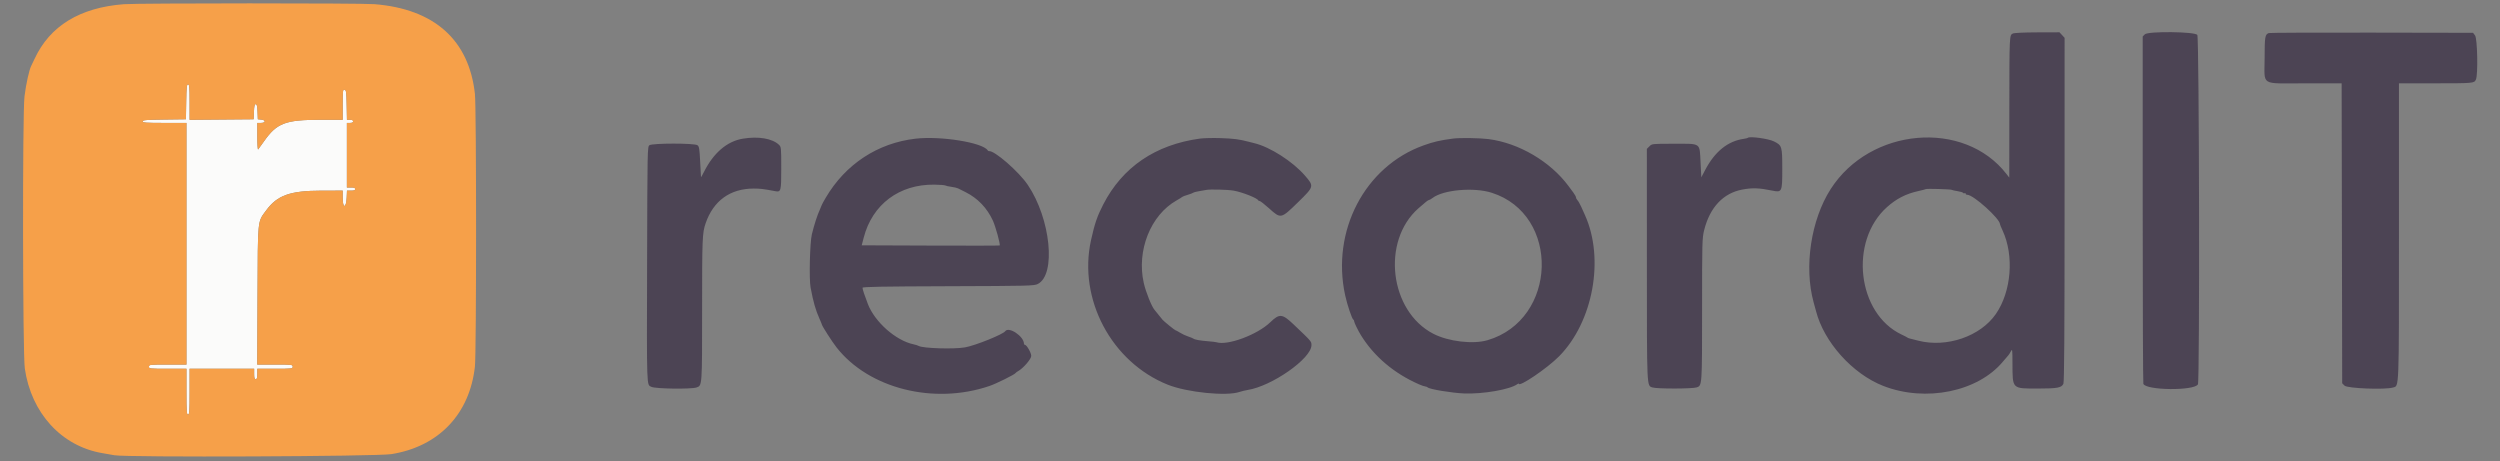 <svg id="svg" version="1.1" xmlns="http://www.w3.org/2000/svg" xmlns:xlink="http://www.w3.org/1999/xlink" width="400" height="73.817" viewBox="0, 0, 400,73.817"><rect x="0" y="0" width="400" height="73.817" fill="#808080" stroke="none"/><g id="svgg"><path id="path0" d="M29.796 16.292 L 29.750 19.083 26.292 19.128 C 23.370 19.166,22.833 19.212,22.833 19.420 C 22.833 19.630,23.355 19.667,26.333 19.667 L 29.833 19.667 29.833 39.000 L 29.833 58.333 26.833 58.333 C 23.944 58.333,23.833 58.346,23.833 58.667 C 23.833 58.988,23.944 59.000,26.833 59.000 L 29.833 59.000 29.833 62.667 C 29.833 65.815,29.869 66.333,30.083 66.333 C 30.298 66.333,30.333 65.815,30.333 62.667 L 30.333 59.000 35.500 59.000 L 40.667 59.000 40.667 59.833 C 40.667 60.463,40.728 60.667,40.917 60.667 C 41.106 60.667,41.167 60.463,41.167 59.833 L 41.167 59.000 44.000 59.000 C 46.722 59.000,46.833 58.987,46.833 58.667 C 46.833 58.346,46.722 58.333,43.994 58.333 L 41.155 58.333 41.203 47.292 C 41.256 34.854,41.183 35.574,42.582 33.668 C 44.362 31.243,46.419 30.510,51.458 30.504 L 54.833 30.500 54.833 31.679 C 54.833 33.392,55.390 33.343,55.466 31.623 L 55.515 30.500 56.174 30.500 C 56.649 30.500,56.833 30.430,56.833 30.250 C 56.833 30.069,56.648 30.000,56.167 30.000 L 55.500 30.000 55.500 24.833 L 55.500 19.667 56.000 19.667 C 56.333 19.667,56.500 19.583,56.500 19.417 C 56.500 19.251,56.334 19.167,56.005 19.167 L 55.509 19.167 55.463 16.794 C 55.422 14.688,55.384 14.415,55.125 14.365 C 54.858 14.314,54.833 14.514,54.833 16.738 L 54.833 19.167 51.258 19.167 C 45.634 19.167,44.283 19.688,42.206 22.658 C 41.786 23.259,41.380 23.821,41.304 23.908 C 41.229 23.995,41.167 23.077,41.167 21.867 L 41.167 19.667 41.750 19.667 C 42.523 19.667,42.559 19.210,41.792 19.136 L 41.250 19.083 41.201 17.875 C 41.164 16.968,41.093 16.667,40.917 16.667 C 40.740 16.667,40.669 16.968,40.632 17.875 L 40.583 19.083 35.458 19.127 L 30.333 19.171 30.333 16.336 C 30.333 13.947,30.295 13.500,30.087 13.500 C 29.882 13.500,29.834 13.962,29.796 16.292 " stroke="none" fill="#fbfbfa" fill-rule="evenodd"></path><path id="path1" d="M19.833 0.671 C 12.785 1.206,7.972 4.149,5.531 9.418 C 5.319 9.876,5.084 10.366,5.009 10.509 C 4.672 11.144,4.160 13.462,3.919 15.434 C 3.583 18.190,3.628 56.595,3.970 58.961 C 5.000 66.088,9.823 71.367,16.333 72.494 C 16.929 72.598,17.823 72.754,18.319 72.841 C 20.367 73.202,60.265 73.039,62.628 72.660 C 70.201 71.446,75.155 66.246,75.989 58.632 C 76.233 56.409,76.233 17.257,75.989 15.035 C 75.042 6.390,69.505 1.440,59.917 0.667 C 57.753 0.493,22.140 0.496,19.833 0.671 M30.333 16.336 L 30.333 19.171 35.458 19.127 L 40.583 19.083 40.632 17.875 C 40.669 16.968,40.740 16.667,40.917 16.667 C 41.093 16.667,41.164 16.968,41.201 17.875 L 41.250 19.083 41.792 19.136 C 42.559 19.210,42.523 19.667,41.750 19.667 L 41.167 19.667 41.167 21.867 C 41.167 23.077,41.229 23.995,41.304 23.908 C 41.380 23.821,41.786 23.259,42.206 22.658 C 44.283 19.688,45.634 19.167,51.258 19.167 L 54.833 19.167 54.833 16.738 C 54.833 14.514,54.858 14.314,55.125 14.365 C 55.384 14.415,55.422 14.688,55.463 16.794 L 55.509 19.167 56.005 19.167 C 56.334 19.167,56.500 19.251,56.500 19.417 C 56.500 19.583,56.333 19.667,56.000 19.667 L 55.500 19.667 55.500 24.833 L 55.500 30.000 56.167 30.000 C 56.648 30.000,56.833 30.069,56.833 30.250 C 56.833 30.430,56.649 30.500,56.174 30.500 L 55.515 30.500 55.466 31.623 C 55.390 33.343,54.833 33.392,54.833 31.679 L 54.833 30.500 51.458 30.504 C 46.419 30.510,44.362 31.243,42.582 33.668 C 41.183 35.574,41.256 34.854,41.203 47.292 L 41.155 58.333 43.994 58.333 C 46.722 58.333,46.833 58.346,46.833 58.667 C 46.833 58.987,46.722 59.000,44.000 59.000 L 41.167 59.000 41.167 59.833 C 41.167 60.463,41.106 60.667,40.917 60.667 C 40.728 60.667,40.667 60.463,40.667 59.833 L 40.667 59.000 35.500 59.000 L 30.333 59.000 30.333 62.667 C 30.333 65.815,30.298 66.333,30.083 66.333 C 29.869 66.333,29.833 65.815,29.833 62.667 L 29.833 59.000 26.833 59.000 C 23.944 59.000,23.833 58.988,23.833 58.667 C 23.833 58.346,23.944 58.333,26.833 58.333 L 29.833 58.333 29.833 39.000 L 29.833 19.667 26.333 19.667 C 23.355 19.667,22.833 19.630,22.833 19.420 C 22.833 19.212,23.370 19.166,26.292 19.128 L 29.750 19.083 29.796 16.292 C 29.834 13.962,29.882 13.500,30.087 13.500 C 30.295 13.500,30.333 13.947,30.333 16.336 " stroke="none" fill="#f6a049" fill-rule="evenodd"></path><path id="path2" d="M322.056 5.364 C 321.502 5.632,321.505 5.557,321.494 17.333 L 321.484 28.417 321.034 27.836 C 314.247 19.087,299.220 20.385,292.898 30.268 C 289.752 35.186,288.621 42.689,290.173 48.345 C 290.360 49.026,290.533 49.658,290.556 49.750 C 291.826 54.725,296.387 59.812,301.308 61.740 C 308.088 64.397,316.488 62.682,320.498 57.823 C 320.909 57.324,321.292 56.879,321.348 56.833 C 321.405 56.788,321.572 56.525,321.719 56.250 C 321.976 55.770,321.987 55.842,321.995 58.083 C 322.011 62.309,321.866 62.167,326.136 62.167 C 329.182 62.167,329.853 62.039,330.142 61.405 C 330.278 61.105,330.330 53.526,330.332 33.522 L 330.335 6.051 329.926 5.609 L 329.516 5.167 325.966 5.178 C 323.860 5.185,322.270 5.260,322.056 5.364 M343.175 5.491 L 342.833 5.833 342.833 33.486 C 342.833 48.696,342.880 61.261,342.937 61.409 C 343.346 62.475,351.105 62.550,351.670 61.493 C 351.972 60.929,351.875 5.986,351.571 5.583 C 351.172 5.055,343.693 4.973,343.175 5.491 M363.000 5.289 C 362.399 5.526,362.344 5.862,362.339 9.349 C 362.332 13.828,361.529 13.333,368.803 13.333 L 374.662 13.333 374.706 37.329 L 374.750 61.324 375.129 61.704 C 375.576 62.150,381.601 62.383,382.883 62.003 C 383.876 61.709,383.833 62.812,383.833 37.156 L 383.833 13.333 389.542 13.331 C 395.798 13.329,395.876 13.321,396.146 12.728 C 396.501 11.949,396.386 6.162,396.006 5.667 L 395.686 5.250 379.468 5.220 C 370.548 5.204,363.137 5.235,363.000 5.289 M118.849 22.189 C 116.328 22.607,114.170 24.452,112.638 27.500 C 112.385 28.004,112.169 28.379,112.159 28.333 C 112.150 28.287,112.089 27.174,112.025 25.858 C 111.923 23.775,111.867 23.437,111.589 23.233 C 111.121 22.891,104.375 22.894,103.907 23.237 C 103.590 23.468,103.582 23.882,103.535 42.028 C 103.482 62.565,103.445 61.524,104.238 61.900 C 104.907 62.217,110.597 62.290,111.452 61.992 C 112.350 61.679,112.337 61.860,112.337 49.530 C 112.336 38.174,112.372 37.271,112.892 35.750 C 114.130 32.125,116.818 30.177,120.594 30.169 C 121.625 30.167,122.230 30.240,123.980 30.579 C 124.965 30.770,125.000 30.643,125.000 26.917 C 125.000 23.603,124.990 23.504,124.625 23.159 C 123.556 22.150,121.332 21.776,118.849 22.189 M146.500 22.186 C 140.429 22.882,135.270 26.272,132.119 31.637 C 131.778 32.216,131.500 32.723,131.500 32.764 C 131.500 32.804,131.354 33.155,131.175 33.543 C 130.757 34.450,130.283 35.919,129.896 37.500 C 129.580 38.792,129.440 44.652,129.693 46.000 C 130.126 48.310,130.495 49.607,131.104 50.963 C 131.322 51.447,131.500 51.880,131.500 51.924 C 131.500 52.126,133.140 54.683,133.852 55.590 C 139.015 62.171,149.395 64.790,158.302 61.761 C 159.415 61.382,162.323 59.941,162.498 59.682 C 162.545 59.612,162.716 59.483,162.878 59.394 C 163.701 58.945,165.000 57.447,165.000 56.946 C 165.000 56.447,164.264 55.167,163.977 55.167 C 163.898 55.167,163.833 55.093,163.833 55.002 C 163.833 53.813,161.405 52.189,160.833 52.996 C 160.471 53.507,156.072 55.277,154.417 55.577 C 152.678 55.892,147.691 55.741,146.995 55.352 C 146.854 55.273,146.479 55.154,146.161 55.088 C 143.345 54.496,139.991 51.542,138.869 48.667 C 138.367 47.379,138.005 46.286,138.002 46.045 C 138.001 45.886,141.010 45.831,151.708 45.795 C 164.677 45.752,165.450 45.733,166.039 45.441 C 169.008 43.965,168.110 35.006,164.451 29.589 C 162.999 27.440,159.087 24.038,158.229 24.178 C 158.169 24.187,158.075 24.125,158.019 24.039 C 157.210 22.804,150.513 21.727,146.500 22.186 M192.000 22.173 C 184.881 23.140,179.602 26.729,176.531 32.690 C 175.554 34.587,175.160 35.734,174.565 38.417 C 172.474 47.849,177.823 57.931,186.836 61.549 C 189.923 62.788,196.254 63.426,198.333 62.708 C 198.654 62.597,199.217 62.461,199.583 62.404 C 203.482 61.805,209.833 57.358,209.833 55.229 C 209.833 54.615,209.883 54.672,206.945 51.880 C 205.163 50.186,204.706 50.146,203.250 51.557 C 201.189 53.554,196.401 55.335,194.637 54.760 C 194.516 54.721,193.892 54.647,193.250 54.597 C 191.949 54.494,191.166 54.350,190.917 54.166 C 190.825 54.099,190.450 53.947,190.083 53.829 C 189.717 53.712,189.137 53.440,188.795 53.224 C 188.453 53.009,188.124 52.833,188.063 52.833 C 187.961 52.833,186.187 51.388,186.000 51.152 C 185.115 50.036,184.890 49.758,184.745 49.602 C 184.285 49.104,183.332 46.739,183.001 45.272 C 181.834 40.099,184.093 34.417,188.250 32.070 C 188.708 31.811,189.121 31.555,189.167 31.500 C 189.213 31.445,189.588 31.303,190.000 31.183 C 190.412 31.063,190.825 30.908,190.917 30.837 C 191.008 30.767,191.458 30.649,191.917 30.577 C 192.375 30.505,192.862 30.420,193.000 30.389 C 193.564 30.261,196.425 30.335,197.386 30.502 C 198.736 30.737,201.146 31.683,201.306 32.042 C 201.336 32.110,201.449 32.167,201.556 32.167 C 201.663 32.167,202.335 32.692,203.048 33.333 C 204.945 35.039,204.937 35.041,207.687 32.357 C 210.269 29.838,210.275 29.813,208.790 28.094 C 206.837 25.835,203.208 23.512,200.688 22.908 C 200.539 22.872,200.117 22.765,199.750 22.669 C 198.256 22.280,197.378 22.168,195.282 22.098 C 194.073 22.058,192.596 22.092,192.000 22.173 M232.500 22.171 C 230.390 22.449,229.393 22.680,227.750 23.270 C 218.368 26.639,212.979 36.957,215.226 47.251 C 215.558 48.774,216.324 51.051,216.534 51.139 C 216.607 51.169,216.667 51.295,216.667 51.417 C 216.667 51.615,217.297 52.905,217.753 53.642 C 219.859 57.041,223.055 59.744,227.033 61.490 C 227.463 61.679,227.917 61.833,228.041 61.833 C 228.165 61.833,228.338 61.901,228.425 61.984 C 228.739 62.284,232.293 62.874,234.250 62.952 C 237.311 63.073,241.664 62.308,242.792 61.451 C 242.906 61.364,243.000 61.333,243.000 61.383 C 243.000 62.020,247.561 58.928,249.460 57.004 C 254.905 51.485,256.749 41.407,253.594 34.417 C 253.470 34.142,253.203 33.547,253.000 33.095 C 252.797 32.644,252.527 32.170,252.399 32.042 C 252.271 31.914,252.167 31.717,252.167 31.604 C 252.167 31.491,251.978 31.142,251.747 30.829 C 251.516 30.517,251.160 30.035,250.955 29.759 C 248.047 25.834,243.015 22.881,238.167 22.255 C 236.769 22.075,233.589 22.028,232.500 22.171 M279.667 22.046 C 279.621 22.093,279.321 22.169,279.000 22.214 C 276.449 22.575,274.384 24.241,272.832 27.189 L 272.211 28.370 272.089 26.002 C 271.923 22.771,272.248 23.000,267.826 23.000 C 264.321 23.000,264.318 23.000,263.908 23.411 L 263.497 23.821 263.501 42.409 C 263.506 62.347,263.476 61.676,264.381 61.992 C 265.063 62.229,270.799 62.219,271.487 61.980 C 272.335 61.684,272.333 61.715,272.333 49.559 C 272.333 38.580,272.347 38.086,272.677 36.778 C 273.588 33.167,275.723 30.904,278.762 30.331 C 280.379 30.026,281.459 30.064,283.570 30.498 C 285.122 30.818,285.167 30.719,285.164 27.038 C 285.161 23.395,285.124 23.270,283.831 22.623 C 282.963 22.189,279.937 21.770,279.667 22.046 M151.250 29.676 C 151.342 29.737,151.771 29.833,152.205 29.890 C 152.638 29.946,153.126 30.059,153.288 30.141 C 153.450 30.223,153.996 30.496,154.500 30.748 C 156.429 31.712,157.935 33.283,158.858 35.291 C 159.299 36.251,160.087 39.135,159.947 39.275 C 159.914 39.308,154.934 39.316,148.881 39.293 L 137.875 39.250 138.198 38.005 C 139.577 32.697,143.889 29.469,149.500 29.544 C 150.371 29.556,151.158 29.615,151.250 29.676 M238.667 30.839 C 249.693 34.337,249.218 51.136,238.000 54.433 C 235.684 55.114,231.738 54.645,229.333 53.404 C 222.326 49.787,220.992 38.579,226.945 33.333 C 228.122 32.296,228.500 32.000,228.645 32.000 C 228.724 32.000,228.967 31.861,229.186 31.691 C 230.891 30.367,235.791 29.927,238.667 30.839 M312.261 30.372 C 312.347 30.424,312.774 30.521,313.210 30.586 C 313.647 30.652,314.046 30.773,314.097 30.855 C 314.148 30.938,314.260 30.962,314.345 30.910 C 314.430 30.857,314.500 30.893,314.500 30.990 C 314.500 31.087,314.622 31.167,314.772 31.167 C 315.754 31.167,320.000 34.996,320.000 35.882 C 320.000 35.942,320.184 36.387,320.409 36.870 C 322.285 40.906,321.825 46.647,319.336 50.241 C 316.858 53.822,311.469 55.672,306.917 54.506 C 306.275 54.342,305.637 54.180,305.500 54.145 C 305.362 54.111,305.212 54.046,305.167 54.000 C 305.121 53.954,304.709 53.740,304.252 53.525 C 297.150 50.175,295.822 38.588,301.917 33.140 C 303.423 31.793,304.935 31.017,306.911 30.575 C 307.550 30.433,308.099 30.290,308.131 30.258 C 308.228 30.161,312.093 30.268,312.261 30.372 " stroke="none" fill="#4c4454" fill-rule="evenodd"></path><path id="path3" d="" stroke="none" fill="#4c4c54" fill-rule="evenodd"></path><path id="path4" d="" stroke="none" fill="#d470a8" fill-rule="evenodd"></path></g></svg>